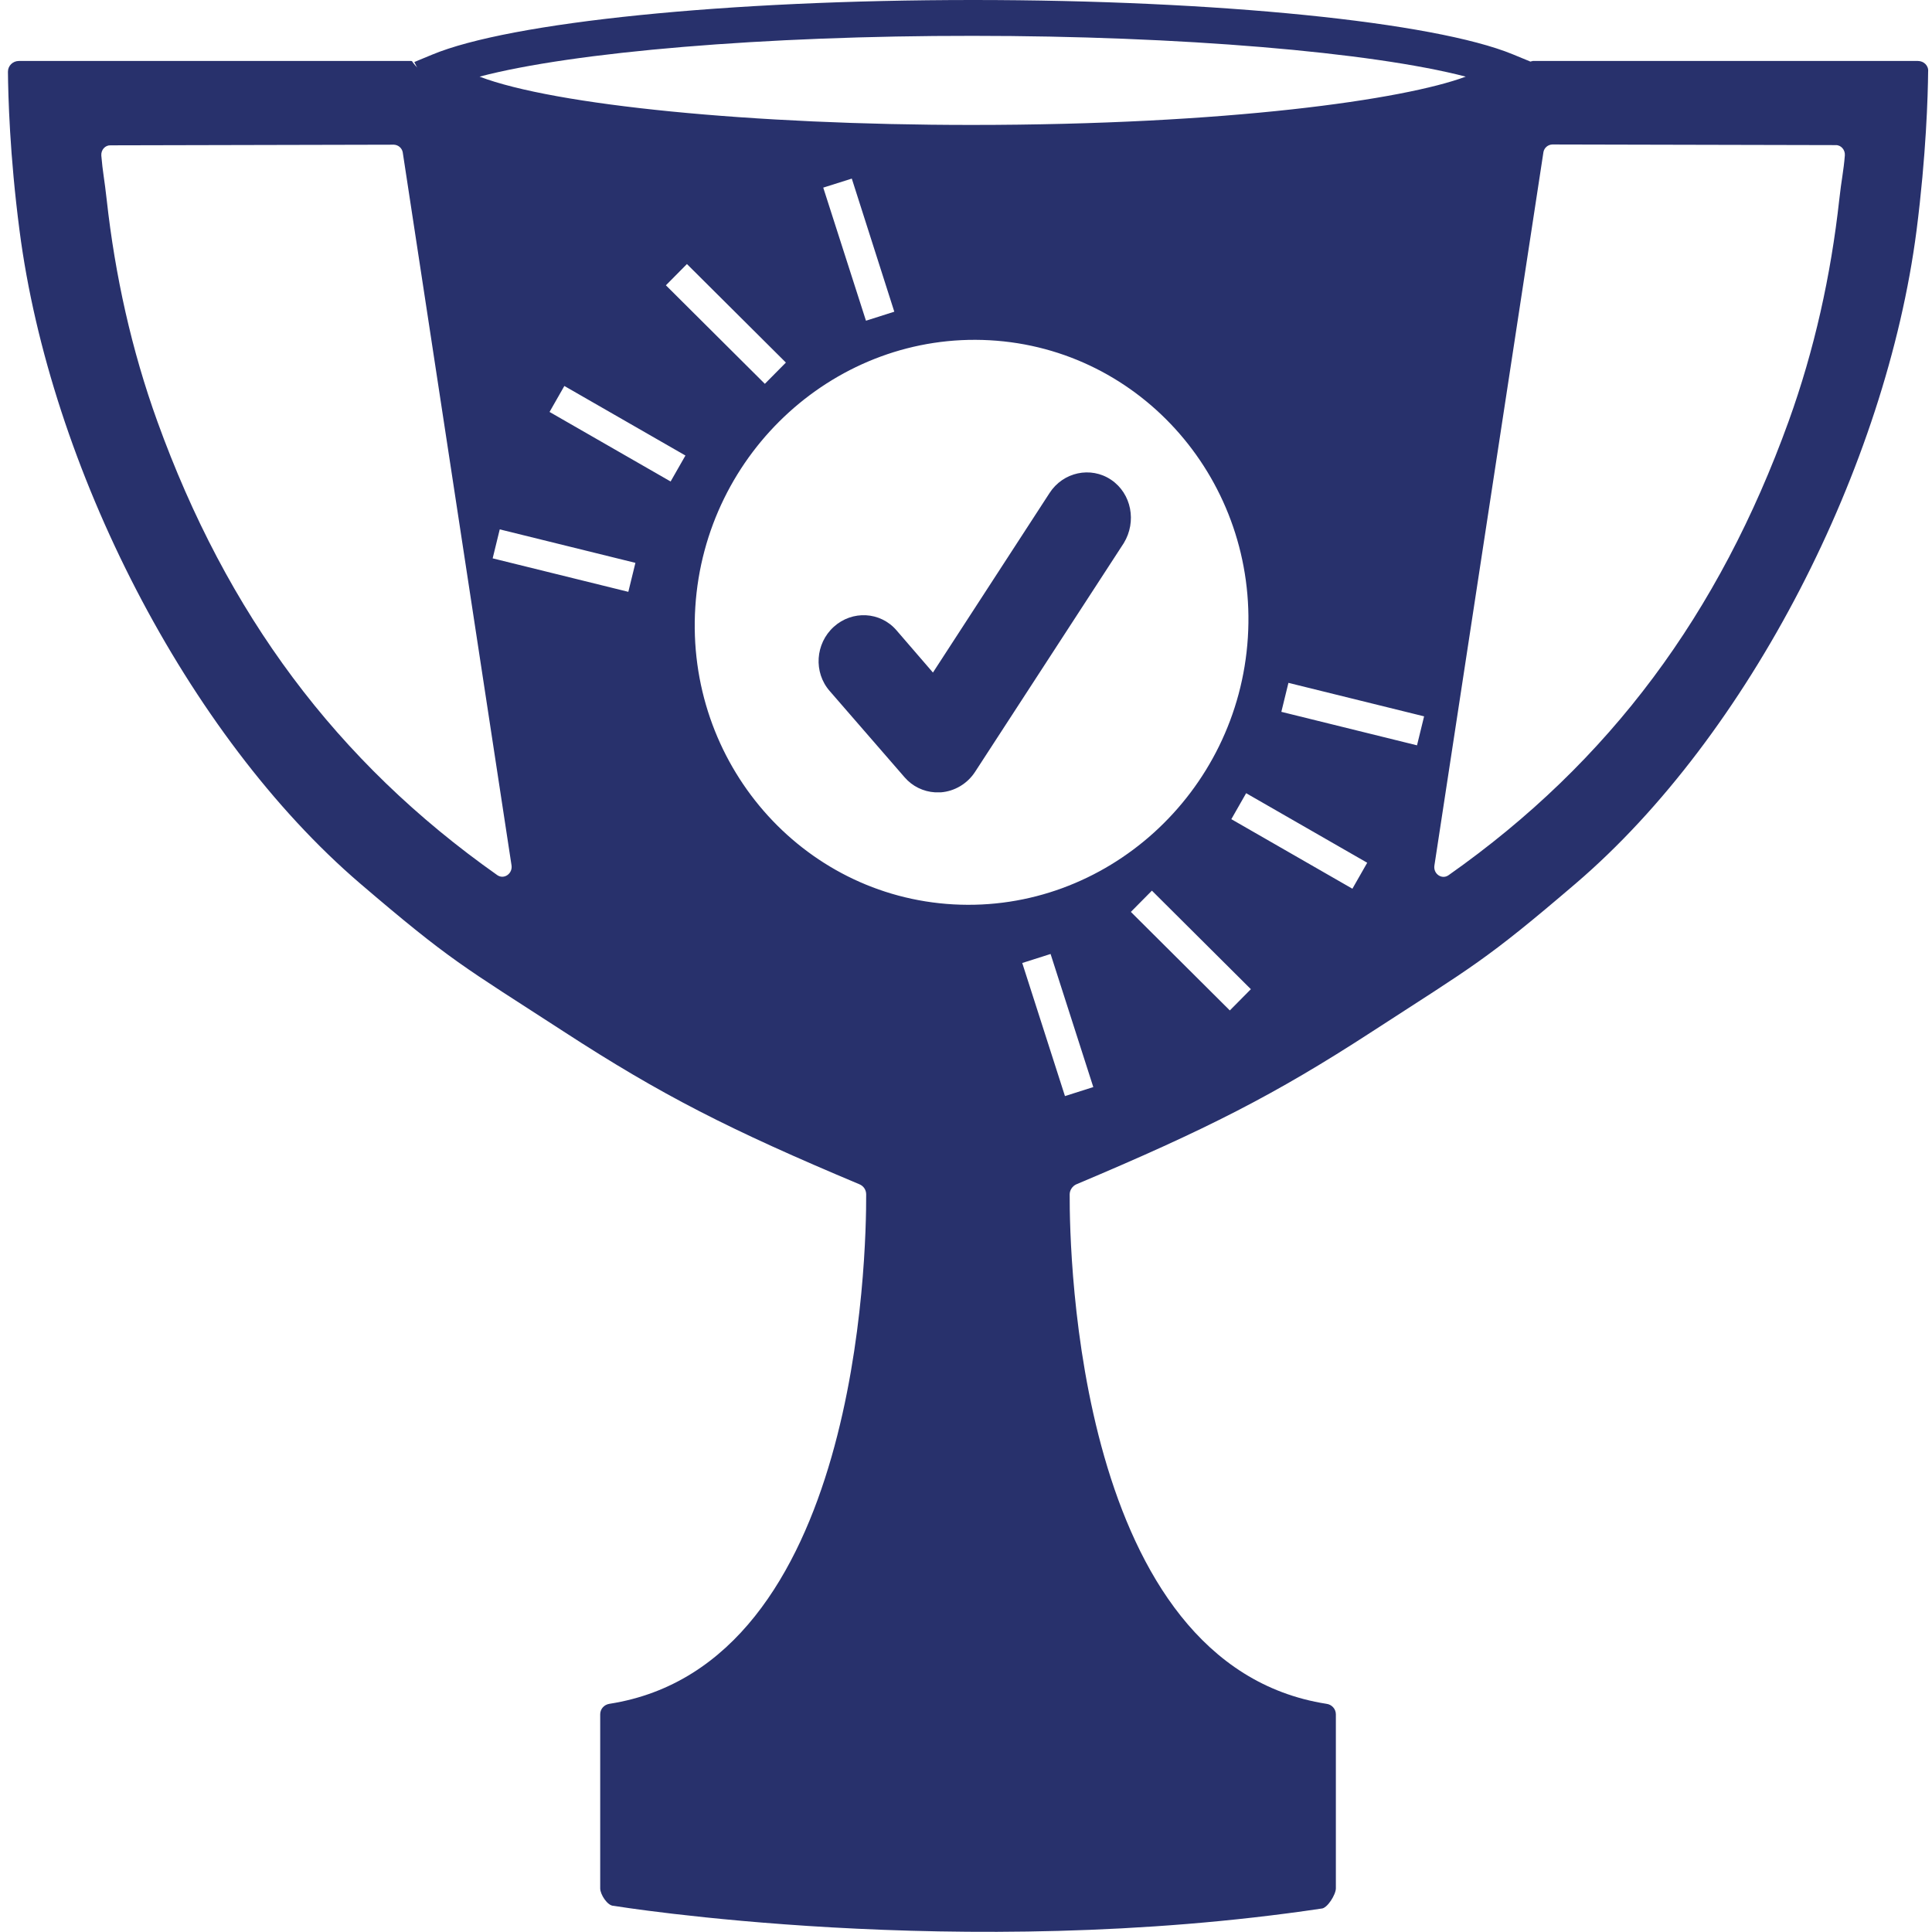 <?xml version="1.0" encoding="utf-8"?>
<!-- Generator: Adobe Illustrator 23.0.1, SVG Export Plug-In . SVG Version: 6.00 Build 0)  -->
<svg version="1.1" id="Layer_1" xmlns="http://www.w3.org/2000/svg" xmlns:xlink="http://www.w3.org/1999/xlink" x="0px" y="0px"
	 width="90px" height="90px" viewBox="0 0 90 90" style="enable-background:new 0 0 90 90;" xml:space="preserve">
<style type="text/css">
	.st0{fill:#28316C;}
</style>
<g>
	<g>
		<path class="st0" d="M45.26,7.47c-11.14,0-20.86-1.06-24.17-2.64c-0.34-0.19-0.61-0.38-0.81-0.58H20.1l-0.4-0.57l-0.4-0.79
			l0.82-0.34C23.76,1.03,33.88,0,45.32,0C56.69,0,66.8,1.02,70.47,2.53l2.33,0.96l-2.25,0.56C67.99,6.74,53.63,7.47,45.26,7.47z
			 M22.34,3.57c3.48,1.33,12.7,2.25,22.92,2.25c11.93,0,20.15-1.18,23.02-2.25c-4.38-1.14-13.31-1.9-22.96-1.9
			C35.64,1.66,26.7,2.42,22.34,3.57z"/>
	</g>
	<g>
		<path class="st0" d="M51.76,22.35c-0.95-0.64-2.24-0.36-2.87,0.62l-5.43,8.36l-1.7-1.97c-0.75-0.87-2.06-0.94-2.92-0.16
			c-0.86,0.78-0.95,2.12-0.19,2.99l3.49,4.02c0.36,0.42,0.88,0.67,1.42,0.7c0.09,0,0.18,0,0.27,0c0.64-0.05,1.23-0.4,1.59-0.95
			l6.93-10.66C52.96,24.3,52.71,22.99,51.76,22.35z"/>
		<path class="st0" d="M89.34,2.84H71.41c0,0,0,0-0.01,0c-0.03,0.01-0.06,0.02-0.09,0.02c-1.09,1.95-12.34,3.49-26.05,3.49
			c-11.79,0-21.74-1.13-25.01-2.69c-0.46-0.22-0.79-0.45-0.97-0.69c-0.03-0.04-0.06-0.07-0.08-0.11c0,0,0-0.01-0.01-0.01
			c-0.02-0.01-0.04-0.01-0.04-0.01H0.88c-0.28,0-0.51,0.22-0.51,0.5c0.01,1.1,0.08,3.88,0.54,7.4c1.42,10.98,7.79,23.5,15.87,30.42
			c4.22,3.61,4.77,3.84,9.49,6.9c4.54,2.95,7.72,4.57,13.77,7.11c0.19,0.08,0.31,0.26,0.31,0.47c0.01,2.78-0.33,21.92-11.96,23.73
			c-0.25,0.04-0.43,0.24-0.43,0.49v8.11c0,0.28,0.34,0.81,0.62,0.81c0,0,16.15,2.64,32.97,0.13c0.28,0,0.68-0.66,0.68-0.94v-8.11
			c0-0.25-0.19-0.46-0.44-0.49c-11.63-1.82-11.97-20.95-11.96-23.73c0-0.2,0.13-0.39,0.31-0.47c6.05-2.55,9.23-4.16,13.77-7.11
			c4.73-3.07,5.27-3.29,9.49-6.9c8.09-6.92,14.46-19.44,15.88-30.42c0.45-3.52,0.53-6.3,0.54-7.4C89.85,3.06,89.62,2.84,89.34,2.84z
			 M39.68,8.32l1.98,6.2l-1.32,0.42l-1.99-6.2L39.68,8.32z M32,12.3l4.61,4.59l-0.98,0.99l-4.61-4.59L32,12.3z M23.17,40.77
			c-7.52-5.3-12.61-12.2-15.84-21.14c-1.2-3.32-1.97-6.8-2.36-10.33c-0.1-0.92-0.19-1.31-0.25-2.05C4.7,6.98,4.9,6.76,5.15,6.77
			l13.2-0.03c0.2,0.01,0.37,0.15,0.41,0.35l5.07,33.23C23.88,40.7,23.48,40.98,23.17,40.77z M29.27,27.57l-6.32-1.56l0.33-1.35
			l6.32,1.56L29.27,27.57z M31.24,22.43l-5.64-3.24l0.69-1.21l5.64,3.24L31.24,22.43z M44.42,42.13
			c-7.09-0.39-12.49-6.61-12.03-13.85c0.46-7.25,6.62-12.82,13.71-12.43c7.1,0.39,12.49,6.61,12.03,13.85
			C57.67,36.95,51.51,42.52,44.42,42.13z M49.61,51.06l-1.99-6.2l1.32-0.42l1.99,6.2L49.61,51.06z M57.29,47.07l-4.61-4.59
			l0.98-0.99l4.61,4.59L57.29,47.07z M63,41.4l-5.64-3.24l0.69-1.21l5.64,3.24L63,41.4z M66.01,34.72l-6.32-1.56l0.33-1.35
			l6.32,1.56L66.01,34.72z M85.68,9.3c-0.39,3.53-1.16,7.01-2.36,10.33c-3.23,8.94-8.31,15.84-15.84,21.14
			c-0.31,0.22-0.72-0.06-0.66-0.45L71.9,7.08c0.04-0.2,0.21-0.34,0.41-0.35l13.2,0.03c0.25-0.01,0.45,0.22,0.43,0.48
			C85.88,7.99,85.78,8.38,85.68,9.3z"/>
	</g>
</g>
</svg>
